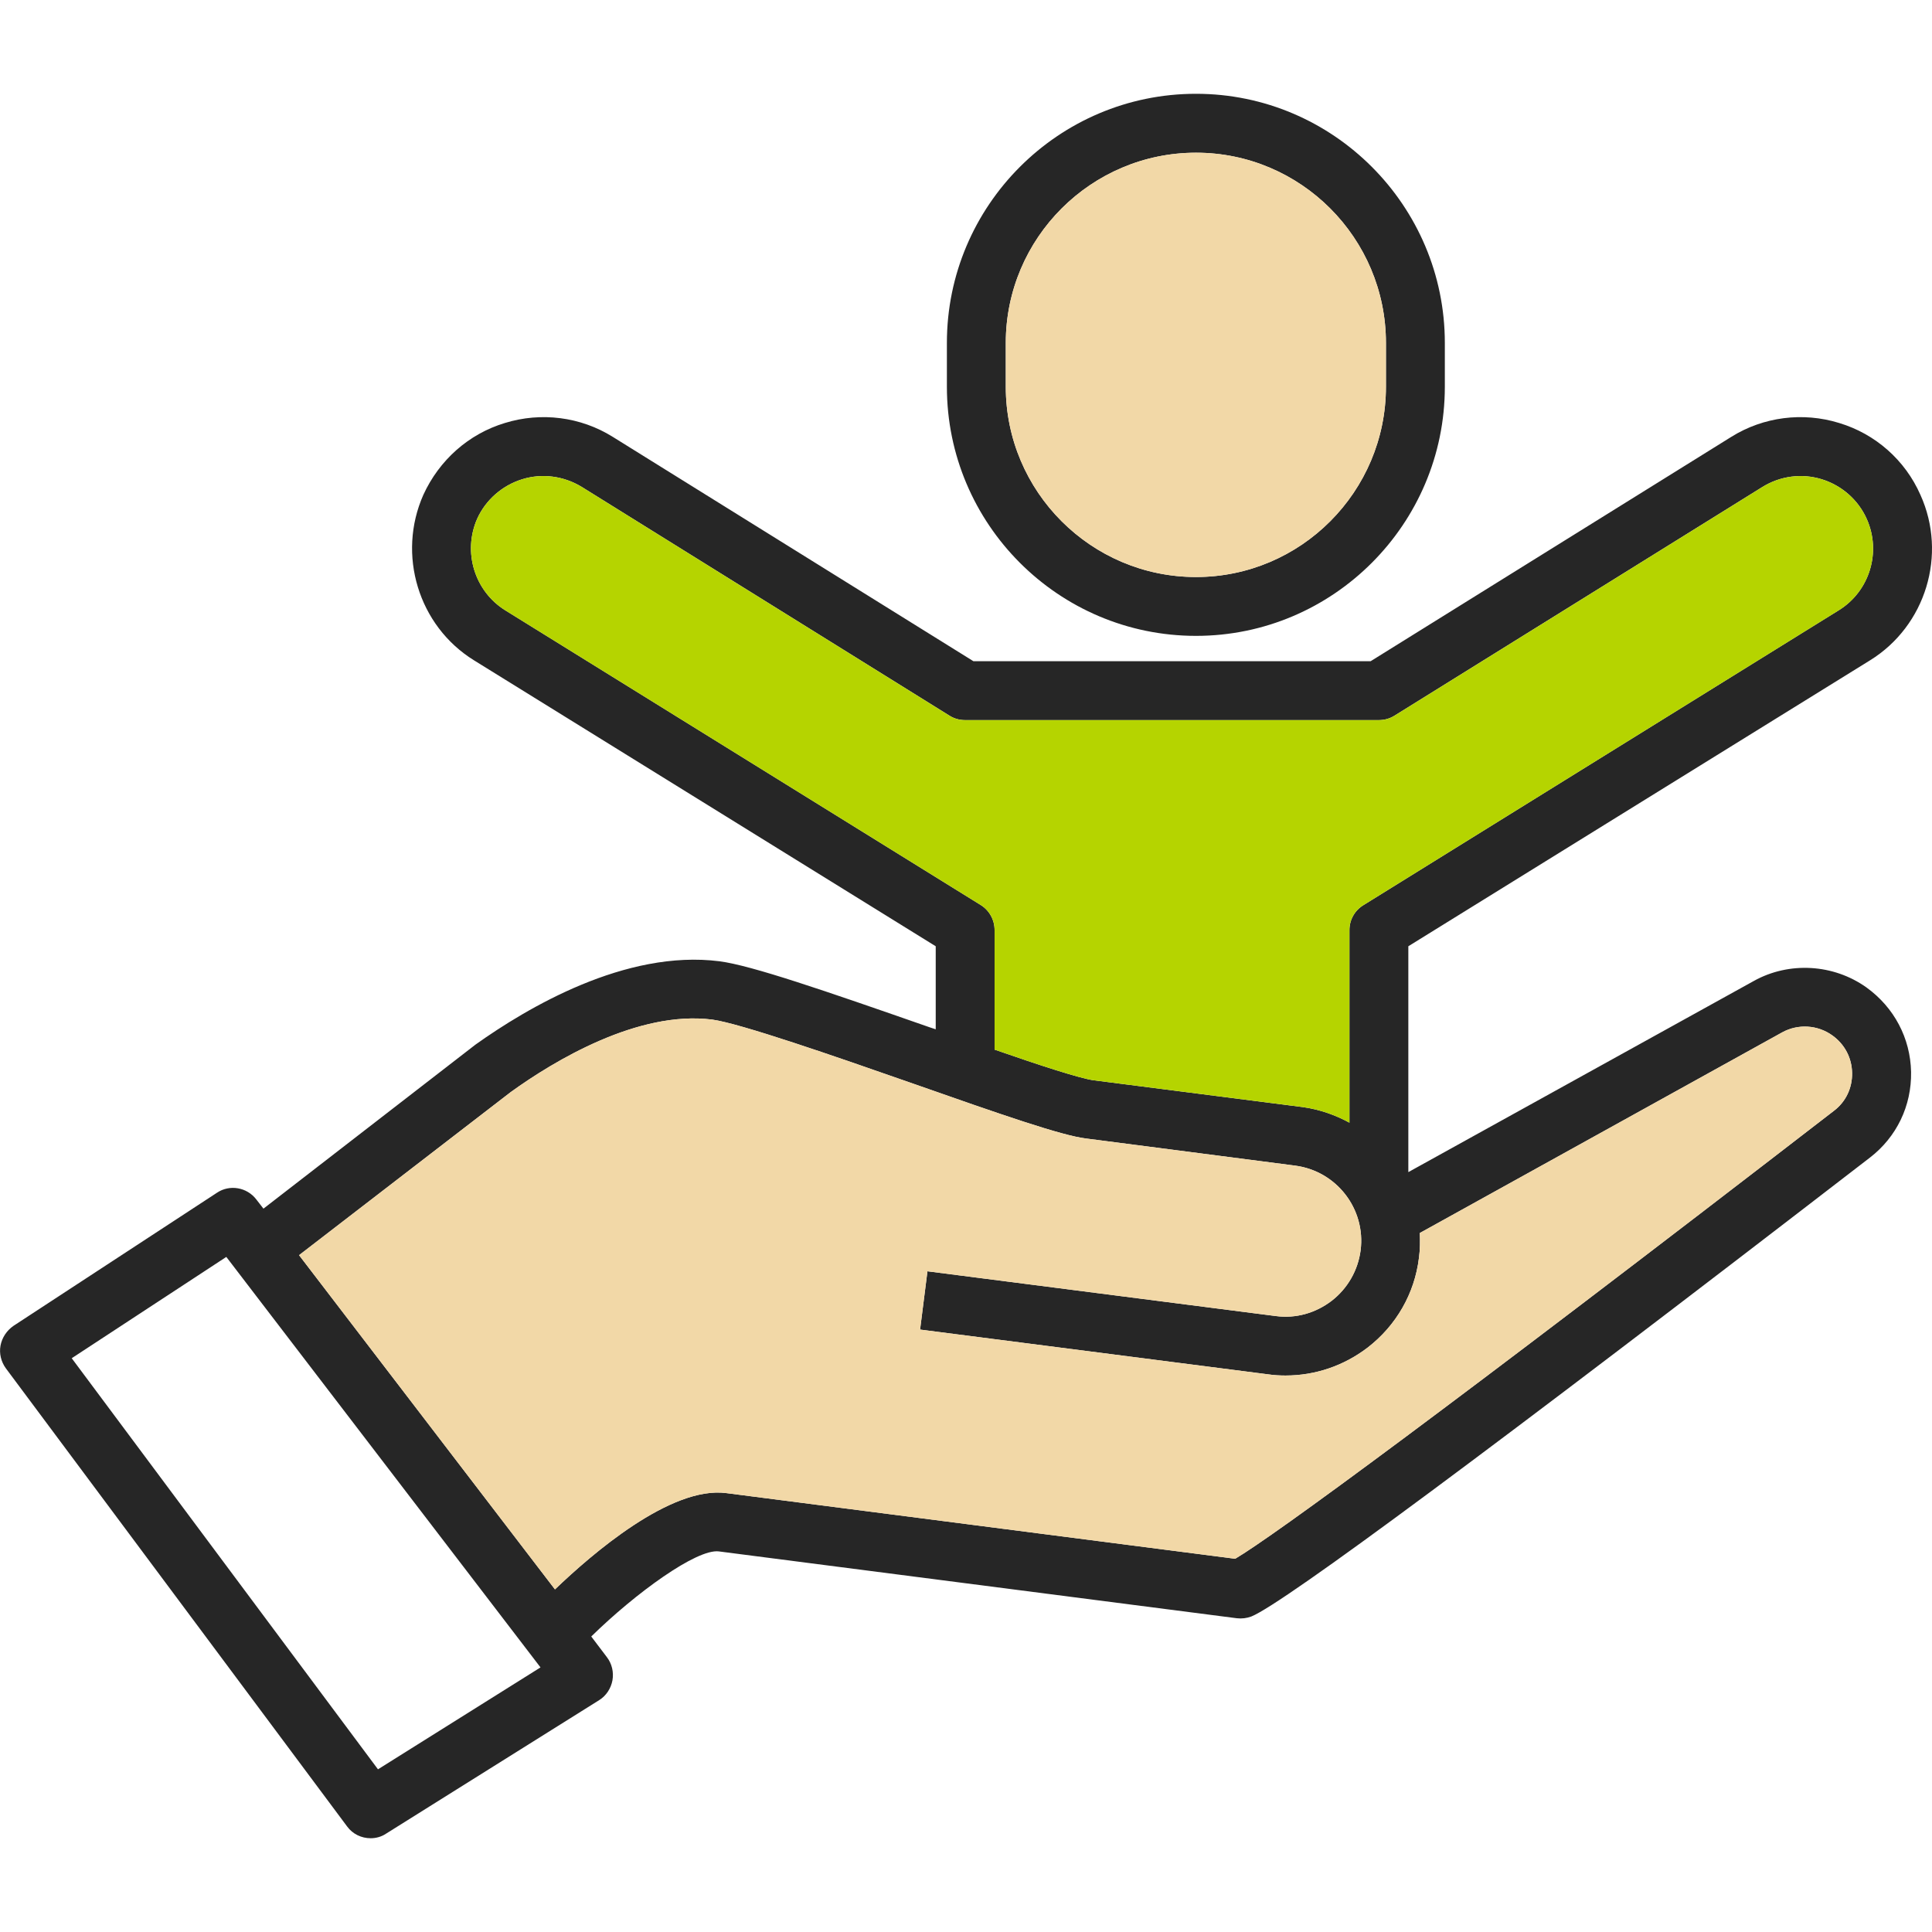 <svg xmlns="http://www.w3.org/2000/svg" xmlns:xlink="http://www.w3.org/1999/xlink" x="0px" y="0px" viewBox="0 0 64 64" style="enable-background:new 0 0 64 64;" xml:space="preserve">  <g id="hand-baby">	<path style="fill:#262626;" d="M61.831,32.712c-1.093-0.78-2.565-0.868-3.736-0.215l-11.442,6.331v-7.482l15.295-9.472  c1.844-1.141,2.565-3.502,1.668-5.482c-0.507-1.151-1.492-2.019-2.692-2.38c-1.2-0.371-2.507-0.205-3.57,0.458l-11.949,7.433  H32.245l-11.949-7.433c-1.063-0.663-2.37-0.829-3.57-0.458c-1.2,0.361-2.175,1.229-2.702,2.38c-0.878,1.98-0.166,4.341,1.678,5.482  l15.295,9.472v2.751c-0.068-0.019-0.137-0.049-0.205-0.068c-3.521-1.229-5.902-2.048-6.955-2.185  c-3.121-0.4-6.389,1.551-8.087,2.761l-7.023,5.433l-0.234-0.302c-0.312-0.41-0.888-0.507-1.307-0.224l-6.74,4.409  c-0.224,0.156-0.38,0.39-0.429,0.654c-0.049,0.263,0.02,0.536,0.176,0.751l11.306,15.178c0.185,0.254,0.478,0.39,0.78,0.39  c0.176,0,0.361-0.049,0.517-0.156l7.053-4.419c0.234-0.146,0.39-0.39,0.439-0.654c0.049-0.273-0.019-0.556-0.185-0.771  l-0.517-0.683c1.473-1.444,3.492-2.907,4.224-2.819l17.158,2.214c0.166,0.02,0.332,0,0.488-0.059  c1.073-0.439,7.97-5.55,20.485-15.198c0.888-0.683,1.385-1.717,1.366-2.839C63.284,34.39,62.747,33.375,61.831,32.712z   M16.735,20.216c-1.015-0.634-1.414-1.931-0.927-3.034c0.283-0.624,0.829-1.102,1.492-1.307c0.663-0.205,1.375-0.107,1.97,0.254  l12.184,7.579c0.156,0.098,0.332,0.146,0.517,0.146h13.705c0.185,0,0.361-0.049,0.517-0.146l12.193-7.579  c0.585-0.361,1.297-0.458,1.961-0.254c0.663,0.205,1.21,0.683,1.492,1.317c0.488,1.093,0.098,2.39-0.927,3.024L45.17,29.981  c-0.293,0.176-0.468,0.488-0.468,0.829v6.38c-0.468-0.254-0.985-0.439-1.551-0.517l-6.926-0.888  c-0.439-0.059-1.766-0.488-3.278-1.015v-3.96c0-0.341-0.176-0.654-0.458-0.829L16.735,20.216z M12.521,58.611L2.376,44.993  l5.121-3.356l10.408,13.598L12.521,58.611z M60.748,36.799C47.94,46.681,42.175,50.895,40.917,51.636l-16.856-2.175  c-1.844-0.244-4.468,2.029-5.677,3.19L9.907,41.579l7.014-5.404c1.434-1.034,4.214-2.712,6.672-2.4  c0.927,0.127,4.048,1.21,6.555,2.087c3.082,1.083,5.024,1.756,5.833,1.853l6.916,0.897c1.375,0.176,2.351,1.434,2.175,2.809  c-0.088,0.663-0.429,1.258-0.956,1.668c-0.536,0.41-1.19,0.595-1.853,0.507l-11.54-1.483l-0.244,1.931l11.53,1.483  c0.195,0.029,0.39,0.039,0.576,0.039c0.985,0,1.931-0.322,2.722-0.927c0.946-0.732,1.551-1.785,1.697-2.965  c0.039-0.283,0.039-0.556,0.029-0.829l11.998-6.643c0.527-0.293,1.18-0.254,1.668,0.098c0.41,0.293,0.644,0.741,0.654,1.239  C61.362,36.038,61.148,36.497,60.748,36.799z M39.619,3.107c-4.555,0-8.252,3.707-8.252,8.252v1.453  c0,4.546,3.697,8.252,8.252,8.252c4.546,0,8.243-3.707,8.243-8.252v-1.453C47.862,6.814,44.165,3.107,39.619,3.107z M45.911,12.813  c0,3.473-2.819,6.302-6.292,6.302c-3.473,0-6.301-2.829-6.301-6.302v-1.453c0-3.473,2.829-6.301,6.301-6.301  c3.473,0,6.292,2.829,6.292,6.301V12.813z"></path>	<path style="fill:#F2D8A7;" d="M45.911,11.359v1.453c0,3.473-2.819,6.302-6.292,6.302c-3.473,0-6.301-2.829-6.301-6.302v-1.453  c0-3.473,2.829-6.301,6.301-6.301C43.092,5.058,45.911,7.887,45.911,11.359z"></path>	<path style="fill:#B5D400;" d="M60.914,20.216L45.17,29.981c-0.293,0.176-0.468,0.488-0.468,0.829v6.38  c-0.468-0.254-0.985-0.439-1.551-0.517l-6.926-0.888c-0.439-0.059-1.766-0.488-3.278-1.015v-3.96c0-0.341-0.176-0.654-0.458-0.829  l-15.754-9.764c-1.015-0.634-1.414-1.931-0.927-3.034c0.283-0.624,0.829-1.102,1.492-1.307c0.663-0.205,1.375-0.107,1.97,0.254  l12.184,7.579c0.156,0.098,0.332,0.146,0.517,0.146h13.705c0.185,0,0.361-0.049,0.517-0.146l12.193-7.579  c0.585-0.361,1.297-0.458,1.961-0.254c0.663,0.205,1.21,0.683,1.492,1.317C62.328,18.285,61.938,19.582,60.914,20.216z"></path>	<path style="fill:#F2D8A7;" d="M61.353,35.541c0.01,0.497-0.205,0.956-0.605,1.258C47.94,46.681,42.175,50.895,40.917,51.636  l-16.856-2.175c-1.844-0.244-4.468,2.029-5.677,3.19L9.907,41.579l7.014-5.404c1.434-1.034,4.214-2.712,6.672-2.4  c0.927,0.127,4.048,1.21,6.555,2.087c3.082,1.083,5.024,1.756,5.833,1.853l6.916,0.897c1.375,0.176,2.351,1.434,2.175,2.809  c-0.088,0.663-0.429,1.258-0.956,1.668c-0.536,0.41-1.19,0.595-1.853,0.507l-11.54-1.483l-0.244,1.931l11.53,1.483  c0.195,0.029,0.39,0.039,0.576,0.039c0.985,0,1.931-0.322,2.722-0.927c0.946-0.732,1.551-1.785,1.697-2.965  c0.039-0.283,0.039-0.556,0.029-0.829l11.998-6.643c0.527-0.293,1.18-0.254,1.668,0.098C61.109,34.595,61.343,35.043,61.353,35.541  z"></path></g>  <g id="Layer_1"></g></svg>